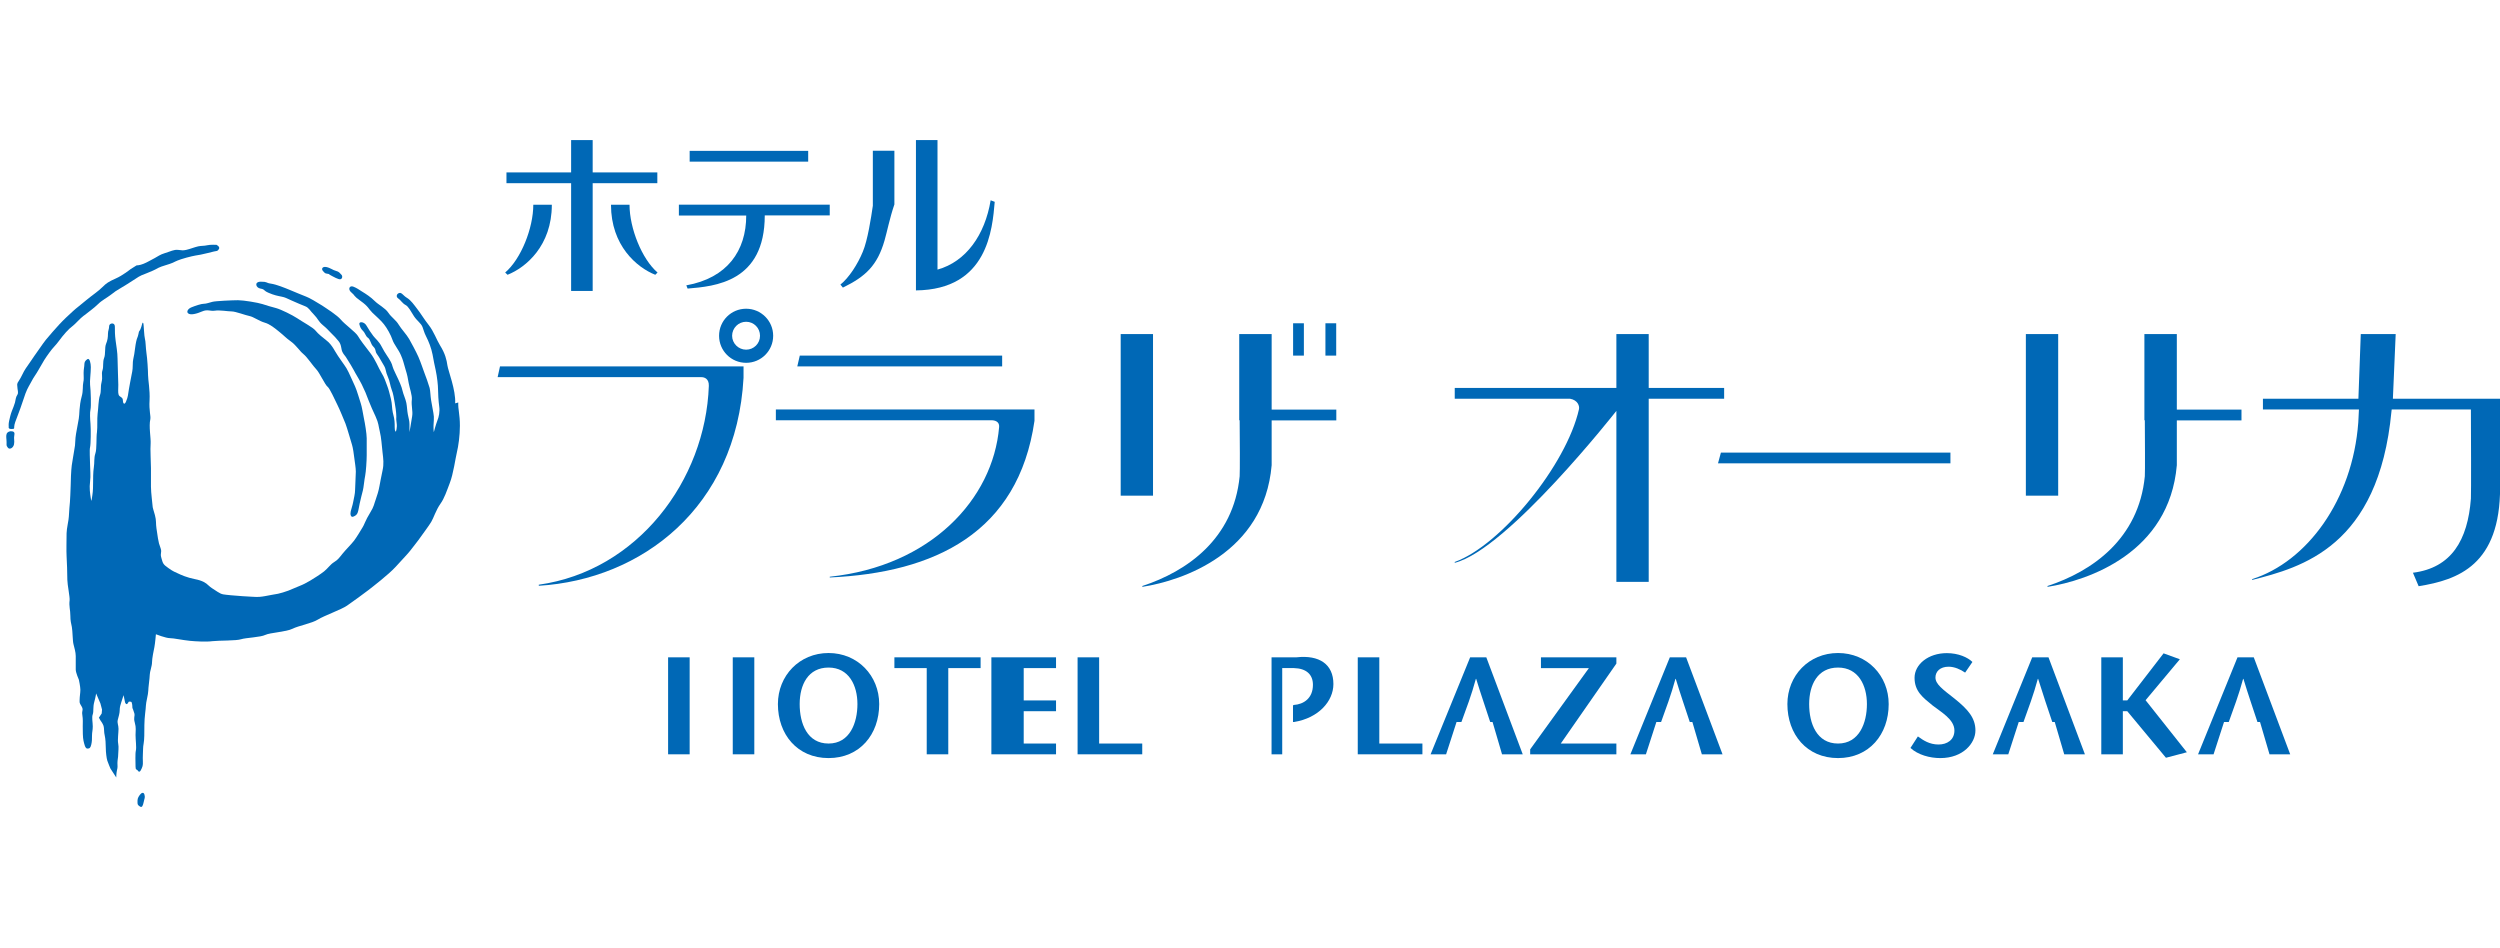 <?xml version="1.0" encoding="UTF-8"?><svg id="_レイヤー_2" xmlns="http://www.w3.org/2000/svg" xmlns:xlink="http://www.w3.org/1999/xlink" viewBox="0 0 232 88"><defs><style>.cls-1{fill:#0068b6;}.cls-2{clip-path:url(#clippath);}.cls-3{fill:none;}</style><clipPath id="clippath"><rect class="cls-3" width="232" height="88"/></clipPath></defs><g id="_レイヤー_1-2"><g class="cls-2"><path class="cls-1" d="m7.76,29.31c.36-.29.97-.72,1.33-1.08.36-.36.86-.61,1.23-.9.36-.29.43-.32.79-.54.36-.22.97-.58,1.44-.9.47-.33.72-.4,1.08-.54.36-.14.73-.3,1.08-.5.25-.14,1.04-.33,1.33-.47.29-.14.47-.25,1.26-.47.79-.21.97-.21,1.33-.28.36-.07.93-.22,1.22-.29.28-.07.32,0,.46-.22.15-.22-.22-.4-.22-.4,0,0-.58-.03-.86.04-.29.07-.55.04-.83.1-.33.07-.76.25-1.12.33-.36.07-.3.04-.76,0-.4-.04-.68.14-1.19.29-.5.15-.68.32-.97.47-.29.14-.68.39-1.04.53-.36.15-.65.15-.65.15l-.57.36s-.72.58-1.37.86c-.65.29-.86.43-1.22.79-.36.37-1.01.8-1.51,1.22-.5.43-.96.76-1.22,1.01-.4.36-.9.83-1.26,1.22-.29.31-.97,1.08-1.26,1.44-.29.36-.86,1.22-1.08,1.51-.21.29-.57.86-.79,1.15-.21.29-.43.86-.64,1.15-.22.29-.14.39-.14.54,0,.3.14.54,0,.76-.15.22-.15.43-.22.72-.08.29-.18.5-.29.79-.13.34-.18.61-.25.9-.07.29-.04.55-.04.55,0,0-.07.21.22.21s.29,0,.29-.21.15-.61.3-.98c.14-.36.14-.39.28-.75.14-.36.26-.8.47-1.37.22-.57.36-.72.54-1.08.25-.49.4-.61.72-1.19.4-.72.57-.98.93-1.48.4-.56.58-.65.94-1.15.36-.5.89-1.1,1.22-1.33.25-.18.68-.69,1.04-.97"/><path class="cls-1" d="m.93,40.03s-.25.03-.32.25c-.07.21,0,.46,0,.75s-.04.29.11.5c.14.22.5.07.58-.29.07-.36-.04-.5.03-.86.08-.36-.17-.36-.39-.36"/><path class="cls-1" d="m42.24,37.43c.07-1.23-.65-3.02-.72-3.52-.07-.5-.2-1.09-.69-1.87-.29-.46-.58-1.29-1.04-1.87-.4-.5-.79-1.15-1.08-1.51-.28-.36-.57-.79-.93-1.01-.36-.21-.5-.53-.73-.46-.25.07-.32.36-.1.5.22.14.4.47.68.61.29.15.5.61.79,1.05.31.46.65.64.79,1,.12.31.14.48.31.82.28.55.5,1.12.62,1.72.16.83.13.74.29,1.45.14.65.22,1.44.22,1.8s.04,1.08.11,1.58c.07.5-.03.97-.18,1.33-.14.36-.32,1.05-.32,1.05,0,0-.07-.31,0-1.11.02-.22,0-.44-.04-.66-.07-.35-.14-.77-.21-1.17-.07-.43-.07-.88-.14-1.16-.11-.39-.36-1.08-.5-1.44-.14-.36-.28-.83-.54-1.44-.22-.5-.68-1.34-.86-1.66-.25-.43-.73-.93-.97-1.33-.25-.43-.68-.68-.97-1.12-.29-.43-.9-.72-1.26-1.08-.36-.36-.79-.64-1.15-.86-.36-.22-.46-.32-.83-.47-.36-.14-.54.25-.18.54.36.29.15.29.86.79.72.51.72.72,1.08,1.08.37.36.8.72,1.08,1.08.29.36.65,1.01.79,1.44.14.43.58.93.79,1.44.22.5.23.67.43,1.33.15.47.22.82.29,1.26.08.43.33,1.14.29,1.51-.07.61.11,1.05.03,1.55-.07.5-.25,1.48-.25,1.48v-.75c0-.29-.08-.53-.15-.89-.07-.36-.07-.71-.14-1.07-.07-.36-.28-.79-.36-1.15-.07-.35-.29-.85-.64-1.57-.36-.72-.25-.72-.43-1.07-.22-.43-.54-.8-.86-1.43-.25-.5-.57-.72-.78-1-.22-.29-.43-.61-.64-.97-.21-.36-.71-.39-.65-.11.08.28.12.39.33.61.22.21.25.5.46.64.25.17.24.56.5.82.29.28.14.43.35.71.22.29.43.72.65,1.07.21.36.12.51.36,1.04.18.39.21.82.35,1.18.15.35.22.89.28,1.21.05.22.15.93.15,1.28s-.03.18.03.61c.07.43-.07.79-.07.79,0,0-.11.03-.11-.39s0-.72-.14-1.22c-.02-.06-.03-.12-.04-.17-.09-.41-.05-.75-.17-1.25-.14-.57-.22-.89-.36-1.25-.14-.36-.25-.75-.5-1.14-.31-.5-.57-1.25-1.07-1.89-.5-.64-.93-1.21-1.14-1.57-.22-.36-1.21-1.07-1.57-1.5-.36-.43-1.32-1.03-1.75-1.32-.43-.28-1.25-.75-1.47-.82-.21-.07-1.21-.5-1.56-.64-.36-.15-1.22-.5-1.72-.57-.5-.07-.28-.18-.93-.18s-.47.57-.04.64c.43.07.25.18.75.39.5.22.86.29,1.22.36.35.07.43.14.93.36.5.22.89.39,1.25.53.36.14.46.43.82.78.36.36.39.61.82.97.43.36.39.36.75.72.36.35.43.43.72.78.28.35.21.72.35,1,.14.28.22.28.43.64.22.36.5.79.64,1.07.14.29.43.72.72,1.29.28.57.43.92.64,1.5.22.57.36.85.65,1.49.29.65.25.82.39,1.4.14.57.17,1.21.25,1.92.07.61.14,1.04,0,1.68-.14.65-.22,1.11-.29,1.47-.06.36-.22.9-.35,1.25-.14.36-.14.61-.5,1.18-.46.74-.57,1.18-.72,1.39-.14.22-.5.85-.78,1.22-.28.36-.78.85-1.07,1.21-.29.36-.43.57-.78.78-.36.22-.57.57-.93.86-.35.28-.93.64-1.29.86-.36.21-.64.36-1,.5-.35.14-.67.28-1.03.43-.36.14-.68.22-.96.29-.29.06-.86.14-1.21.22-.36.06-.6.1-1.14.06-.54-.03-1.29-.07-2.01-.14-.71-.08-.82-.04-1.25-.32-.43-.28-.64-.4-.86-.61-.21-.21-.53-.43-1.25-.57-.72-.14-1.28-.39-1.57-.53-.28-.14-.39-.14-.89-.5-.5-.35-.5-.43-.64-.92-.15-.5.07-.47-.07-.9-.15-.43-.18-.5-.25-.93-.07-.43-.07-.5-.14-.93-.07-.43,0-.72-.14-1.22-.14-.5-.22-.71-.22-.86,0-.14-.15-1.21-.15-1.78v-1.73c0-.57-.08-1.73-.03-2.3.03-.46-.18-1.59-.03-2.23.06-.3-.13-.79-.07-1.77.05-.93-.14-1.91-.14-2.33s-.07-1.56-.15-2.06c-.07-.5-.07-1.09-.14-1.31-.07-.21-.11-1.31-.14-1.41-.1-.3-.14.25-.28.53-.14.28-.11.07-.18.43-.07.35-.14.35-.21.7-.08.35-.11.74-.18,1.17-.07.43-.14.53-.14,1.03s-.08.71-.14,1.06c-.07.42-.14.67-.21,1.13-.05.31-.05.28-.1.63q-.03.21-.18.57c-.15.35-.29.14-.29-.15s-.32-.28-.39-.5c-.07-.21-.03-.5-.03-.92s-.07-1.84-.07-2.41-.12-1.25-.18-1.7c-.07-.53-.07-.88-.07-1.3s-.53-.32-.53-.04-.11.42-.11.71-.03.6-.18.95c-.14.35-.03.95-.18,1.31-.14.36-.04.78-.14,1.1-.15.45.05.55-.1,1.17-.11.42,0,.78-.15,1.2-.14.43-.14,1.2-.21,1.7-.06.5,0,1.2-.06,1.7-.08.49,0,1.56-.15,1.98-.14.43-.07.85-.14,1.28-.07.42-.07,1.13-.07,1.41s0,.78-.07,1.2c-.07.42-.07.71-.14.28-.07-.42-.15-.99-.07-1.56.07-.57,0-1.06,0-1.56s-.07-1.35,0-1.63c.07-.29.08-1.65.04-2.16-.04-.46-.07-1.06,0-1.34.07-.29.03-1.73-.04-2.3-.04-.36.07-1.06.07-1.63,0-.35-.11-.88-.32-.74-.21.14-.28.28-.28.49s-.07.43-.07.79.04.6-.03.88c-.07.29,0,.78-.14,1.27-.14.5-.18.92-.21,1.27-.03.29,0,.57-.15,1.27-.14.71-.24,1.31-.24,1.59s-.04.6-.11.95c-.07.35-.15.97-.22,1.35-.06.43-.1,1.52-.1,1.88s-.07,1.52-.07,1.52c0,0-.1,1.06-.1,1.34s-.21,1.13-.21,1.56-.03,1.73,0,2.12c.03.32.07,1.77.07,2.2s.25,1.63.21,1.91c-.07.53.07.88.07,1.41,0,.5.07.71.14,1.06.07.36.07,1.31.15,1.59.07.29.21.74.21,1.1v1.26c0,.29.29.94.29.94,0,0,.14.64.14.93s-.07.65-.07.93-.04.25.18.61c.21.36,0,.36.07.79.07.43.04.72.04,1.08s0,1.04.07,1.32c.07.29.15.73.36.73s.29-.07.36-.37c.07-.29.07-.5.07-.86,0-.3.07-.46.07-.83s-.11-.84,0-1.12c.1-.29,0-.65.14-1.15.14-.5.17-.79.17-.79l.4.93.15.57-.03.36-.26.39.14.25s.22.29.29.51c.07.21.03.61.11.89.07.29.1.83.1,1.19s.07.93.14,1.15c.07.22.29.73.29.73l.54.83s0-.4.07-.69c.08-.29.04-.36.04-.65s.07-.5.07-.79.07-.65,0-1.01c-.07-.36.03-1.01.03-1.37s-.14-.54-.07-.83c.07-.29.18-.61.18-.9s.07-.5.14-.72c.07-.22.22-.68.22-.68l.14.68s.11.29.25.07c.14-.22.06-.14.29-.14.14,0,.14.58.14.58,0,0,.1.21.18.5.07.29-.1.36.04.86.14.5.07.72.07,1.15s.1,1.15.03,1.44c-.07.29-.03,1.11-.03,1.48s.1.21.25.43c.15.22.33-.24.4-.46.07-.22,0-.62.03-1.08.03-.44,0-.65.07-1.01.07-.36.07-1.01.07-1.73s.14-1.51.14-1.79.22-1.08.22-1.37.14-1.23.14-1.51.21-.79.21-1.15.16-1.12.22-1.41c.07-.36.14-1.19.14-1.19,0,0,.93.36,1.29.36s1.16.18,1.87.25c.52.05,1.51.11,2.09.03.57-.07,2.23-.03,2.66-.18.43-.14,1.81-.18,2.24-.4.43-.21,1.94-.28,2.52-.57.58-.29,1.8-.5,2.37-.86.58-.36,2.19-.93,2.7-1.29.51-.36,1.62-1.15,1.98-1.44.36-.28,1.87-1.44,2.52-2.15.66-.73,1.15-1.23,1.37-1.52.22-.29.79-1,.93-1.22.15-.22.8-1.08,1.01-1.44.22-.36.43-1.08.86-1.69.36-.5.58-1.18.86-1.91.33-.83.54-2.37.65-2.8.16-.67.29-1.62.29-2.52,0-1.1-.18-1.5-.15-2.16"/><path class="cls-1" d="m12.98,73.76c-.22.29-.22.43-.22.65s0,.29.22.43c.21.14.28-.07.36-.43.07-.36.14-.36.07-.65-.07-.29-.28-.2-.43,0"/><path class="cls-1" d="m18.9,28.19c-.22,0-.76.18-1.11.32-.37.14-.5.43-.33.57.23.19.79.04,1.3-.18.5-.22.75,0,1.19-.07.43-.07,1.19.07,1.55.07s1.29.36,1.66.43c.36.07.9.47,1.4.61.5.14.97.54,1.33.83.55.44.58.54,1.08.9.51.36.83.9,1.19,1.19.36.29.9,1.12,1.19,1.41.29.29.83,1.47,1.05,1.62.21.15.68,1.23.9,1.66.22.43.61,1.4.76,1.76.14.36.54,1.76.61,1.98.07.21.18.9.21,1.22.05.42.14.9.14,1.26s-.07,1.44-.07,1.73-.11.76-.18,1.11c-.07.36-.15.54-.22.83-.07.29,0,.58.22.51.21-.08.36-.18.43-.4.08-.22.11-.54.18-.83.07-.29.22-.97.29-1.19.07-.22.14-1.04.22-1.4.07-.36.14-1.36.14-1.87v-1.59c0-.43-.17-1.44-.25-1.8-.07-.36-.21-1.19-.29-1.4-.07-.21-.4-1.33-.54-1.61-.15-.29-.58-1.34-.8-1.69-.22-.36-.75-1.04-1.04-1.55-.28-.5-.54-.83-.83-1.04-.28-.22-.79-.62-1-.9-.22-.29-1.29-.86-1.72-1.16-.43-.28-1.44-.79-1.94-.93-.5-.14-.83-.22-1.26-.37-.43-.14-1.76-.36-2.27-.36s-2.09.07-2.38.15c-.28.07-.57.18-.79.18"/><path class="cls-1" d="m30.53,25.42s-.1,0,.33.22c.43.21.18.11.54.25.36.14.43-.25.29-.39-.15-.15-.22-.29-.51-.36-.29-.07-.53-.29-.9-.36-.36-.07-.5.18-.29.39.22.22.1.18.54.26"/><path class="cls-1" d="m69.24,28.65c-1.39,0-2.51,1.12-2.51,2.51s1.12,2.51,2.51,2.51,2.51-1.12,2.51-2.51-1.13-2.51-2.51-2.51m0,3.8c-.71,0-1.3-.58-1.3-1.29s.58-1.3,1.3-1.3,1.29.58,1.29,1.3-.58,1.29-1.29,1.29"/><path class="cls-1" d="m46.18,35h18.91c.28,0,.71.14.69.81-.31,8.79-6.63,17.17-15.78,18.45v.1c9.53-.58,18.34-7.25,19-19.3v-1.06h-22.6l-.22,1Z"/><polygon class="cls-1" points="159.43 43 181 43 181 42 159.7 42 159.43 43"/><polygon class="cls-1" points="93 33 74.22 33 73.99 34 93 34 93 33"/><path class="cls-1" d="m72,39h20.02c.28,0,.74.11.7.62-.57,6.73-6.38,12.92-15.72,13.9v.07c9.73-.44,17.5-4.14,19-14.54v.28-1.33h-24v1Z"/><path class="cls-1" d="m202,31h-3v7h-8v-7h-3v7h-6,6v8h3v-8h8v1h.04c.01,1.61.03,4.83,0,5.2-.57,5.81-4.88,8.82-9.03,10.18v.08c3.76-.59,11.3-3.14,12-11.29v-4.38.22h6v-1h-6v-7Z"/><path class="cls-1" d="m229.29,37h-7.23l.26-6h-3.24s-.13,3.54-.22,6h-8.86v1h8.91s-.06,1.07-.06,1.19c-.53,7.23-4.78,12.95-9.85,14.55v.08c4.55-1.17,11.74-3.04,12.93-15.66l.02-.16h7.35c.01,1.97.03,7.87,0,8.27-.29,3.85-1.8,6.43-5.38,6.88l.53,1.25c3.67-.59,7.57-1.97,7.56-9.2v-8.2h-2.71Z"/><path class="cls-1" d="m160,36h-7v-5h-3v5h-15v1h10.69c.75.13.9.7.84.97-1.16,5.18-7.24,12.64-11.53,14.18v.08c4.92-1.25,15-14.1,15-14.1v15.87h3v-17h7v-1Z"/><path class="cls-1" d="m118,31h-3v7h-8v-7h-3v7h-6,6v8h3v-8h8v1h.04c.02,1.61.03,4.83,0,5.2-.57,5.81-4.88,8.82-9.03,10.18v.08c3.76-.59,11.3-3.14,12-11.29v-4.38.22h6v-1h-6v-7Z"/><rect class="cls-1" x="120" y="30" width="1" height="3"/><rect class="cls-1" x="123" y="30" width="1" height="3"/><rect class="cls-1" x="64" y="14" width="11" height="1"/><path class="cls-1" d="m63,19v1h6.25c0,3.27-1.76,5.8-5.56,6.48l.12.3c2.51-.21,7.16-.59,7.16-6.79h6.03v-1h-14Z"/><path class="cls-1" d="m81,19.09c-.16,1.1-.48,3.2-.93,4.27-.48,1.17-1.29,2.42-2.08,3.05l.23.28c2.11-1.03,3.2-2.05,3.87-4.39.23-.79.47-2.04.91-3.33v-4.98h-2v5.09Z"/><path class="cls-1" d="m91.93,18.6c-.53,3.19-2.27,5.68-4.93,6.42v-12.02h-2v13.95c6.69-.07,7.09-5.71,7.31-8.22l-.37-.14Z"/><polygon class="cls-1" points="61 17 61 16 55 16 55 13 53 13 53 16 47 16 47 17 53 17 53 27 55 27 55 17 61 17"/><path class="cls-1" d="m46.88,25.29l.22.21c1.71-.68,4.11-2.7,4.11-6.5h-1.72c0,2.18-1.15,5.05-2.61,6.29"/><path class="cls-1" d="m58,19h-1.3c0,3.8,2.4,5.82,4.11,6.5l.21-.21c-1.45-1.24-2.6-4.11-2.6-6.29"/><polygon class="cls-1" points="70 70 68 70 68 65 64 65 64 70 62 70 62 61 64 61 64 65 68 65 68 61 70 61 70 70"/><path class="cls-1" d="m76.89,69c-1.98,0-2.68-1.86-2.68-3.66s.79-3.39,2.68-3.39,2.68,1.66,2.68,3.39-.7,3.66-2.68,3.66m0,1.35c2.89,0,4.7-2.19,4.7-5.01,0-2.64-2-4.74-4.7-4.74s-4.7,2.1-4.7,4.74c0,2.81,1.8,5.01,4.7,5.01"/><polygon class="cls-1" points="86 70 86 62 83 62 83 61 91 61 91 62 88 62 88 70 86 70"/><polygon class="cls-1" points="98 62 95 62 95 65 98 65 98 66 95 66 95 69 98 69 98 70 92 70 92 61 98 61 98 62"/><polygon class="cls-1" points="100 61 102 61 102 69 106 69 106 70 100 70 100 61"/><path class="cls-1" d="m119,70h-1v-9h2.31c2.13-.24,3.43.65,3.43,2.48,0,1.59-1.37,3.15-3.64,3.52h-.11v-1.54l.08-.04c.9-.06,1.77-.61,1.77-1.87,0-.97-.63-1.52-1.75-1.55h-1.1v8Z"/><polygon class="cls-1" points="126 61 128 61 128 69 132 69 132 70 126 70 126 61"/><path class="cls-1" d="m135.62,67c.47-1.29.93-2.48,1.34-4h.03c.46,1.52.89,2.71,1.3,4h-2.67Zm.81-6l-3.67,9h1.44l.97-3h3.34l.88,3h1.92l-3.38-9h-1.5Z"/><polygon class="cls-1" points="150 61.58 144.84 69 150 69 150 70 142 70 142 69.54 147.45 62 143 62 143 61 150 61 150 61.58"/><path class="cls-1" d="m154.15,67c.46-1.29.92-2.48,1.33-4h.03c.46,1.52.88,2.71,1.3,4h-2.67Zm.81-6l-3.66,9h1.44l.97-3h3.34l.88,3h1.92l-3.38-9h-1.51Z"/><path class="cls-1" d="m170.57,69c-1.98,0-2.68-1.86-2.68-3.66s.79-3.39,2.68-3.39,2.68,1.66,2.68,3.39-.7,3.66-2.68,3.66m0,1.35c2.89,0,4.7-2.19,4.7-5.01,0-2.64-1.99-4.74-4.7-4.74s-4.7,2.1-4.7,4.74c0,2.81,1.8,5.01,4.7,5.01"/><path class="cls-1" d="m182.35,62.41c-.42-.29-.97-.54-1.52-.54-.79,0-1.22.45-1.22,1,0,.62.66,1.09,1.77,1.96,1.26,1.01,1.94,1.8,1.94,2.96s-1.13,2.56-3.26,2.56c-.98,0-2.07-.3-2.77-.94l.69-1.07c.5.36,1.07.75,1.92.75.78,0,1.47-.42,1.47-1.3,0-1.04-1.26-1.72-2.02-2.32-.91-.74-1.68-1.32-1.68-2.57s1.28-2.29,2.99-2.29c1.08,0,1.94.39,2.38.82l-.67.98Z"/><path class="cls-1" d="m187.78,67c.46-1.29.92-2.48,1.33-4h.03c.47,1.52.88,2.71,1.31,4h-2.67Zm.81-6l-3.66,9h1.44l.97-3h3.34l.88,3h1.92l-3.38-9h-1.51Z"/><polygon class="cls-1" points="197 65 197.41 65 200.78 60.63 202.29 61.18 199.11 64.98 202.94 69.81 201 70.32 197.41 66 197 66 197 70 195 70 195 61 197 61 197 65"/><path class="cls-1" d="m206.83,67c.46-1.29.92-2.48,1.33-4h.03c.46,1.52.88,2.71,1.3,4h-2.67Zm.81-6l-3.66,9h1.44l.97-3h3.34l.88,3h1.92l-3.38-9h-1.51Z"/></g></g></svg>